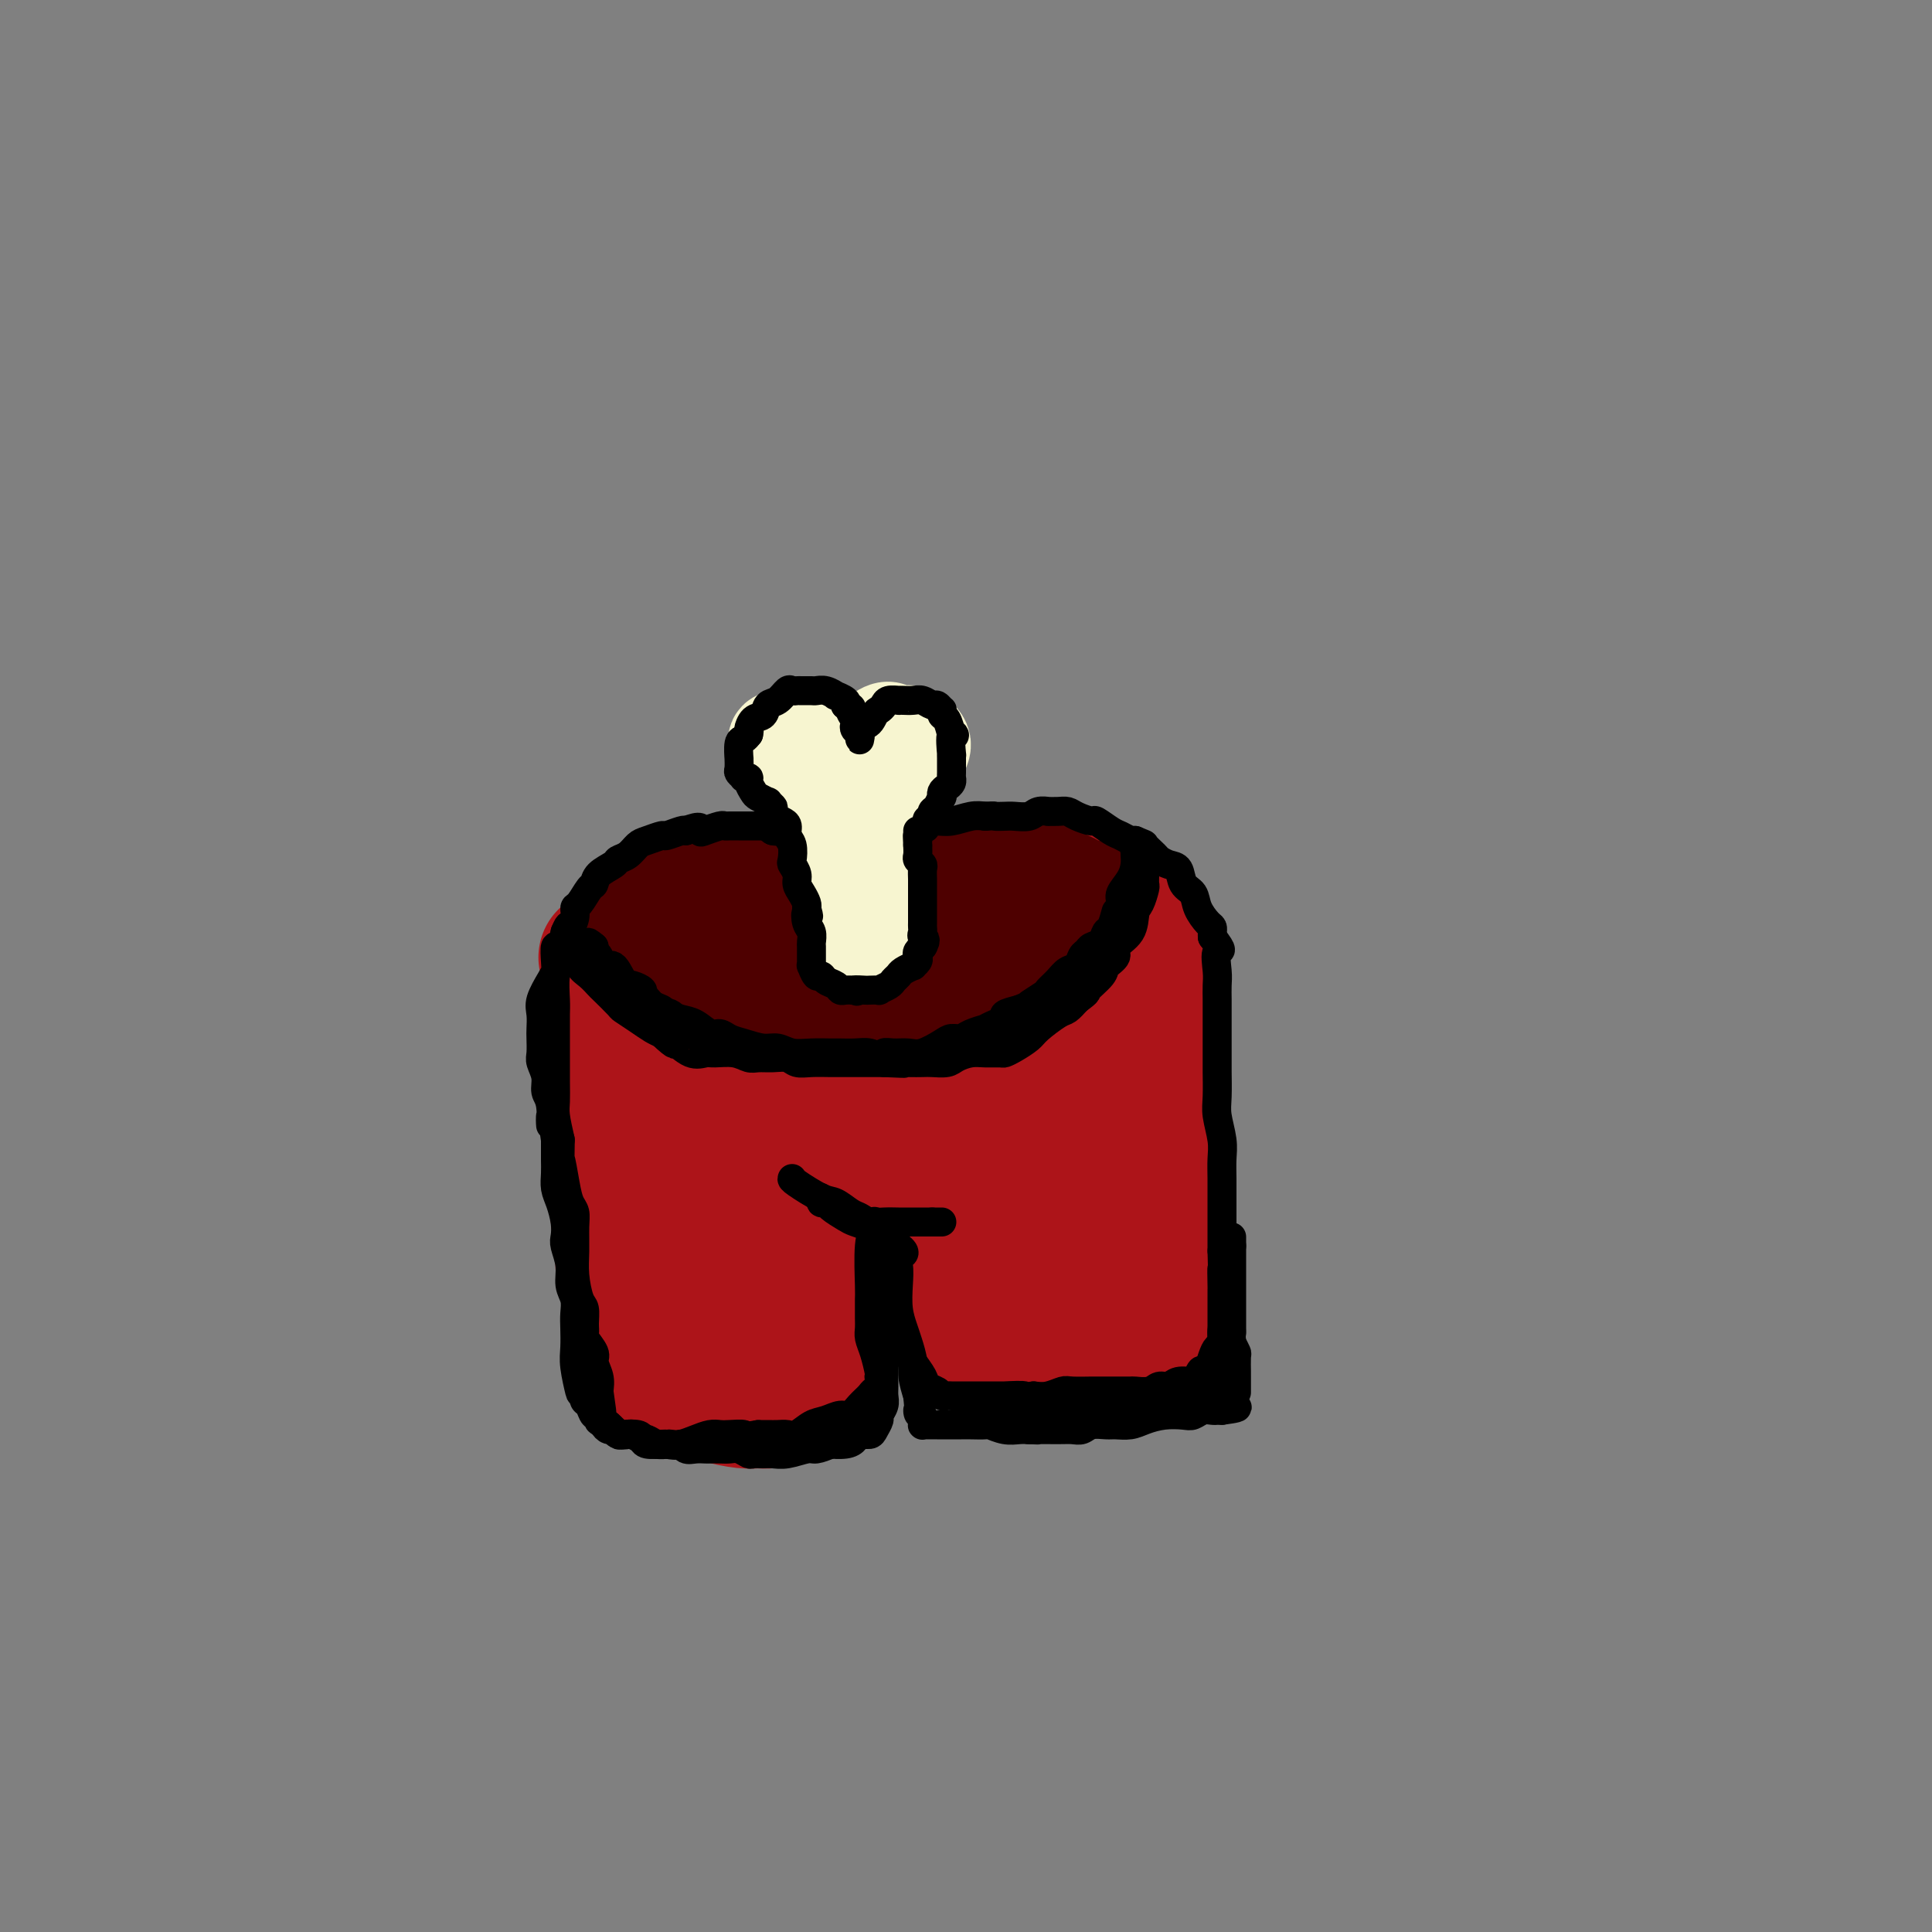 <svg viewBox='0 0 400 400' version='1.1' xmlns='http://www.w3.org/2000/svg' xmlns:xlink='http://www.w3.org/1999/xlink'><rect x="0" y="0" width="400" height="400" fill="#808080" stroke="none"/><g fill='none' stroke='rgb(173,20,25)' stroke-width='28' stroke-linecap='round' stroke-linejoin='round'><path d='M223,186c0.158,0.143 0.317,0.286 -1,0c-1.317,-0.286 -4.109,-1.002 -7,-1c-2.891,0.002 -5.879,0.723 -9,1c-3.121,0.277 -6.374,0.112 -9,0c-2.626,-0.112 -4.626,-0.171 -7,0c-2.374,0.171 -5.121,0.572 -8,1c-2.879,0.428 -5.891,0.885 -8,1c-2.109,0.115 -3.317,-0.110 -5,0c-1.683,0.110 -3.842,0.555 -6,1'/><path d='M163,189c-9.936,0.416 -4.774,-0.042 -4,0c0.774,0.042 -2.838,0.586 -5,1c-2.162,0.414 -2.873,0.699 -4,1c-1.127,0.301 -2.669,0.620 -5,1c-2.331,0.380 -5.451,0.823 -7,1c-1.549,0.177 -1.527,0.089 -2,0c-0.473,-0.089 -1.441,-0.177 -2,0c-0.559,0.177 -0.709,0.619 -1,1c-0.291,0.381 -0.723,0.699 -1,1c-0.277,0.301 -0.400,0.584 -1,1c-0.600,0.416 -1.677,0.966 -2,2c-0.323,1.034 0.110,2.553 0,4c-0.110,1.447 -0.761,2.821 -1,4c-0.239,1.179 -0.064,2.164 0,3c0.064,0.836 0.018,1.525 0,3c-0.018,1.475 -0.009,3.738 0,6'/><path d='M128,218c-0.158,4.816 -0.052,6.857 0,9c0.052,2.143 0.052,4.390 0,6c-0.052,1.610 -0.156,2.585 0,4c0.156,1.415 0.572,3.272 1,5c0.428,1.728 0.870,3.327 1,5c0.130,1.673 -0.050,3.422 0,5c0.050,1.578 0.332,2.987 1,4c0.668,1.013 1.722,1.630 2,3c0.278,1.370 -0.221,3.492 0,5c0.221,1.508 1.160,2.400 2,4c0.840,1.600 1.580,3.906 2,5c0.420,1.094 0.521,0.975 1,2c0.479,1.025 1.334,3.192 2,4c0.666,0.808 1.141,0.256 2,1c0.859,0.744 2.103,2.784 3,4c0.897,1.216 1.449,1.608 2,2'/><path d='M139,284c-0.026,-0.033 -0.052,-0.066 1,0c1.052,0.066 3.183,0.230 5,0c1.817,-0.230 3.319,-0.854 5,-1c1.681,-0.146 3.540,0.185 5,0c1.460,-0.185 2.521,-0.887 4,-1c1.479,-0.113 3.377,0.364 5,0c1.623,-0.364 2.971,-1.567 4,-2c1.029,-0.433 1.740,-0.095 2,0c0.260,0.095 0.070,-0.051 0,0c-0.070,0.051 -0.020,0.300 0,0c0.020,-0.300 0.010,-1.150 0,-2'/><path d='M170,278c0.759,-1.758 -0.344,-4.155 -1,-7c-0.656,-2.845 -0.866,-6.140 -1,-9c-0.134,-2.860 -0.194,-5.286 -1,-8c-0.806,-2.714 -2.360,-5.717 -3,-9c-0.640,-3.283 -0.366,-6.846 -1,-10c-0.634,-3.154 -2.174,-5.898 -3,-8c-0.826,-2.102 -0.937,-3.561 -1,-5c-0.063,-1.439 -0.076,-2.858 0,-4c0.076,-1.142 0.243,-2.007 0,-3c-0.243,-0.993 -0.897,-2.115 -1,-3c-0.103,-0.885 0.343,-1.533 0,-2c-0.343,-0.467 -1.476,-0.752 -2,-1c-0.524,-0.248 -0.439,-0.458 -1,-1c-0.561,-0.542 -1.766,-1.415 -3,-2c-1.234,-0.585 -2.495,-0.881 -3,-1c-0.505,-0.119 -0.252,-0.059 0,0'/><path d='M149,205c-2.395,4.737 -3.382,21.579 -4,31c-0.618,9.421 -0.867,11.419 -1,13c-0.133,1.581 -0.151,2.743 0,4c0.151,1.257 0.471,2.610 1,5c0.529,2.390 1.266,5.818 2,8c0.734,2.182 1.464,3.118 2,4c0.536,0.882 0.879,1.709 1,2c0.121,0.291 0.022,0.044 0,0c-0.022,-0.044 0.035,0.114 0,0c-0.035,-0.114 -0.161,-0.502 0,-1c0.161,-0.498 0.611,-1.108 1,-6c0.389,-4.892 0.717,-14.068 1,-19c0.283,-4.932 0.519,-5.621 1,-9c0.481,-3.379 1.206,-9.448 2,-13c0.794,-3.552 1.655,-4.586 3,-6c1.345,-1.414 3.172,-3.207 5,-5'/><path d='M163,213c1.997,-2.333 2.988,-2.667 4,-3c1.012,-0.333 2.043,-0.666 3,-1c0.957,-0.334 1.840,-0.668 3,-1c1.160,-0.332 2.597,-0.663 4,-1c1.403,-0.337 2.771,-0.680 4,-1c1.229,-0.320 2.319,-0.617 4,-1c1.681,-0.383 3.953,-0.853 5,-1c1.047,-0.147 0.869,0.028 1,0c0.131,-0.028 0.570,-0.259 1,1c0.430,1.259 0.850,4.009 1,6c0.150,1.991 0.030,3.224 0,5c-0.030,1.776 0.030,4.093 0,6c-0.030,1.907 -0.152,3.402 0,5c0.152,1.598 0.576,3.299 1,5'/><path d='M194,232c0.554,4.771 -0.063,2.697 0,3c0.063,0.303 0.804,2.982 1,5c0.196,2.018 -0.154,3.377 0,5c0.154,1.623 0.811,3.512 1,5c0.189,1.488 -0.089,2.575 0,3c0.089,0.425 0.545,0.186 1,1c0.455,0.814 0.911,2.680 1,4c0.089,1.320 -0.187,2.093 0,3c0.187,0.907 0.837,1.949 1,3c0.163,1.051 -0.163,2.113 0,3c0.163,0.887 0.813,1.600 1,2c0.187,0.400 -0.091,0.488 0,1c0.091,0.512 0.550,1.446 1,2c0.450,0.554 0.890,0.726 1,1c0.110,0.274 -0.112,0.650 0,1c0.112,0.350 0.556,0.675 1,1'/><path d='M203,275c1.540,6.652 0.888,1.784 1,0c0.112,-1.784 0.986,-0.482 2,0c1.014,0.482 2.166,0.143 4,0c1.834,-0.143 4.350,-0.090 6,0c1.650,0.090 2.435,0.216 4,0c1.565,-0.216 3.912,-0.775 5,-1c1.088,-0.225 0.918,-0.118 1,0c0.082,0.118 0.415,0.245 1,0c0.585,-0.245 1.421,-0.862 2,-1c0.579,-0.138 0.901,0.202 1,0c0.099,-0.202 -0.025,-0.947 0,-1c0.025,-0.053 0.200,0.585 0,-2c-0.200,-2.585 -0.775,-8.394 -1,-12c-0.225,-3.606 -0.099,-5.009 0,-7c0.099,-1.991 0.171,-4.569 0,-7c-0.171,-2.431 -0.586,-4.716 -1,-7'/><path d='M228,237c-0.110,-6.610 0.114,-5.135 0,-6c-0.114,-0.865 -0.566,-4.070 -1,-7c-0.434,-2.930 -0.848,-5.587 -1,-8c-0.152,-2.413 -0.040,-4.584 0,-6c0.040,-1.416 0.008,-2.078 0,-3c-0.008,-0.922 0.009,-2.103 0,-3c-0.009,-0.897 -0.045,-1.508 0,-2c0.045,-0.492 0.171,-0.864 0,-1c-0.171,-0.136 -0.640,-0.035 -1,0c-0.360,0.035 -0.612,0.006 -1,0c-0.388,-0.006 -0.914,0.013 -2,0c-1.086,-0.013 -2.733,-0.056 -4,0c-1.267,0.056 -2.154,0.211 -3,0c-0.846,-0.211 -1.651,-0.788 -3,-1c-1.349,-0.212 -3.243,-0.061 -4,0c-0.757,0.061 -0.379,0.030 0,0'/><path d='M208,200c-2.744,0.112 -0.603,0.892 0,1c0.603,0.108 -0.333,-0.454 0,3c0.333,3.454 1.934,10.926 3,17c1.066,6.074 1.596,10.751 2,14c0.404,3.249 0.683,5.071 1,7c0.317,1.929 0.673,3.966 1,6c0.327,2.034 0.623,4.063 1,6c0.377,1.937 0.833,3.780 1,5c0.167,1.220 0.045,1.816 0,3c-0.045,1.184 -0.012,2.954 0,4c0.012,1.046 0.004,1.366 0,2c-0.004,0.634 -0.004,1.581 0,2c0.004,0.419 0.011,0.308 0,1c-0.011,0.692 -0.042,2.186 0,3c0.042,0.814 0.155,0.947 0,1c-0.155,0.053 -0.577,0.027 -1,0'/><path d='M216,275c-0.051,2.370 0.321,0.295 0,0c-0.321,-0.295 -1.334,1.189 -2,2c-0.666,0.811 -0.986,0.949 -1,1c-0.014,0.051 0.278,0.014 1,0c0.722,-0.014 1.873,-0.004 3,0c1.127,0.004 2.230,0.002 3,0c0.770,-0.002 1.206,-0.003 2,0c0.794,0.003 1.945,0.011 3,0c1.055,-0.011 2.015,-0.041 3,0c0.985,0.041 1.996,0.155 3,0c1.004,-0.155 2.002,-0.577 3,-1'/><path d='M234,277c2.804,-0.111 1.316,0.112 1,0c-0.316,-0.112 0.542,-0.558 1,-1c0.458,-0.442 0.515,-0.880 1,-1c0.485,-0.120 1.398,0.078 2,-1c0.602,-1.078 0.893,-3.432 1,-5c0.107,-1.568 0.030,-2.350 0,-4c-0.030,-1.650 -0.012,-4.166 0,-6c0.012,-1.834 0.017,-2.984 0,-5c-0.017,-2.016 -0.055,-4.896 0,-7c0.055,-2.104 0.204,-3.430 0,-5c-0.204,-1.570 -0.762,-3.383 -1,-6c-0.238,-2.617 -0.158,-6.038 0,-9c0.158,-2.962 0.393,-5.464 0,-8c-0.393,-2.536 -1.413,-5.106 -2,-7c-0.587,-1.894 -0.739,-3.113 -1,-5c-0.261,-1.887 -0.630,-4.444 -1,-7'/><path d='M235,200c-0.611,-3.813 -0.139,-3.847 0,-4c0.139,-0.153 -0.054,-0.425 0,-1c0.054,-0.575 0.354,-1.453 0,-2c-0.354,-0.547 -1.361,-0.763 -2,-1c-0.639,-0.237 -0.909,-0.497 -2,-1c-1.091,-0.503 -3.001,-1.251 -4,-2c-0.999,-0.749 -1.086,-1.501 -2,-2c-0.914,-0.499 -2.655,-0.746 -4,-1c-1.345,-0.254 -2.295,-0.513 -3,-1c-0.705,-0.487 -1.166,-1.200 -3,-1c-1.834,0.200 -5.043,1.314 -8,2c-2.957,0.686 -5.663,0.943 -8,1c-2.337,0.057 -4.307,-0.088 -6,0c-1.693,0.088 -3.110,0.408 -6,1c-2.890,0.592 -7.254,1.455 -10,2c-2.746,0.545 -3.873,0.773 -5,1'/><path d='M172,191c-7.074,1.262 -3.260,0.916 -4,1c-0.740,0.084 -6.033,0.597 -9,1c-2.967,0.403 -3.607,0.696 -5,1c-1.393,0.304 -3.538,0.620 -5,1c-1.462,0.380 -2.241,0.824 -3,1c-0.759,0.176 -1.498,0.085 -2,0c-0.502,-0.085 -0.767,-0.164 -2,0c-1.233,0.164 -3.433,0.569 -5,1c-1.567,0.431 -2.501,0.886 -3,1c-0.499,0.114 -0.564,-0.112 -1,0c-0.436,0.112 -1.242,0.563 -2,1c-0.758,0.437 -1.468,0.860 -2,1c-0.532,0.140 -0.885,-0.004 -1,0c-0.115,0.004 0.007,0.155 0,1c-0.007,0.845 -0.145,2.384 0,4c0.145,1.616 0.572,3.308 1,5'/><path d='M129,210c0.394,2.343 0.881,3.202 1,4c0.119,0.798 -0.128,1.537 0,2c0.128,0.463 0.633,0.651 1,1c0.367,0.349 0.596,0.860 1,1c0.404,0.140 0.982,-0.091 4,0c3.018,0.091 8.475,0.504 14,1c5.525,0.496 11.119,1.075 16,1c4.881,-0.075 9.049,-0.805 12,-1c2.951,-0.195 4.686,0.144 7,0c2.314,-0.144 5.208,-0.772 7,-1c1.792,-0.228 2.483,-0.055 3,0c0.517,0.055 0.859,-0.007 1,0c0.141,0.007 0.079,0.084 0,0c-0.079,-0.084 -0.175,-0.330 -1,0c-0.825,0.330 -2.379,1.237 -7,2c-4.621,0.763 -12.311,1.381 -20,2'/><path d='M168,222c-5.895,0.654 -7.133,0.289 -8,0c-0.867,-0.289 -1.365,-0.503 -2,-1c-0.635,-0.497 -1.408,-1.278 -2,-2c-0.592,-0.722 -1.003,-1.386 -2,-2c-0.997,-0.614 -2.582,-1.178 -4,-2c-1.418,-0.822 -2.671,-1.903 -4,-3c-1.329,-1.097 -2.735,-2.209 -4,-3c-1.265,-0.791 -2.388,-1.262 -3,-2c-0.612,-0.738 -0.712,-1.743 -1,-2c-0.288,-0.257 -0.763,0.232 -1,0c-0.237,-0.232 -0.234,-1.187 -1,-2c-0.766,-0.813 -2.299,-1.486 -3,-2c-0.701,-0.514 -0.569,-0.870 -1,-1c-0.431,-0.130 -1.424,-0.035 -2,0c-0.576,0.035 -0.736,0.010 -1,0c-0.264,-0.010 -0.632,-0.005 -1,0'/><path d='M128,200c-4.952,-3.438 -1.331,-1.032 0,0c1.331,1.032 0.371,0.690 0,1c-0.371,0.310 -0.152,1.271 0,3c0.152,1.729 0.237,4.227 0,6c-0.237,1.773 -0.795,2.822 -1,4c-0.205,1.178 -0.056,2.487 0,4c0.056,1.513 0.019,3.231 0,5c-0.019,1.769 -0.020,3.588 0,6c0.020,2.412 0.062,5.418 0,7c-0.062,1.582 -0.227,1.739 0,3c0.227,1.261 0.848,3.627 1,6c0.152,2.373 -0.164,4.752 0,7c0.164,2.248 0.807,4.366 1,6c0.193,1.634 -0.063,2.786 0,4c0.063,1.214 0.447,2.490 1,4c0.553,1.510 1.277,3.255 2,5'/><path d='M132,271c0.968,5.573 0.888,3.507 1,4c0.112,0.493 0.416,3.546 1,5c0.584,1.454 1.448,1.307 2,2c0.552,0.693 0.792,2.224 1,3c0.208,0.776 0.383,0.797 1,1c0.617,0.203 1.676,0.590 2,1c0.324,0.410 -0.088,0.845 0,1c0.088,0.155 0.677,0.031 1,0c0.323,-0.031 0.379,0.030 1,0c0.621,-0.030 1.805,-0.151 3,0c1.195,0.151 2.400,0.573 4,1c1.600,0.427 3.594,0.857 5,1c1.406,0.143 2.222,-0.003 3,0c0.778,0.003 1.517,0.155 2,0c0.483,-0.155 0.709,-0.616 1,-1c0.291,-0.384 0.645,-0.692 1,-1'/><path d='M161,288c3.608,-0.036 2.129,-0.626 2,-1c-0.129,-0.374 1.094,-0.534 2,-1c0.906,-0.466 1.496,-1.240 2,-2c0.504,-0.760 0.921,-1.507 1,-2c0.079,-0.493 -0.179,-0.734 0,-2c0.179,-1.266 0.795,-3.558 1,-6c0.205,-2.442 -0.001,-5.034 0,-7c0.001,-1.966 0.211,-3.307 0,-5c-0.211,-1.693 -0.841,-3.739 -1,-7c-0.159,-3.261 0.154,-7.736 0,-11c-0.154,-3.264 -0.773,-5.318 -1,-7c-0.227,-1.682 -0.061,-2.991 0,-4c0.061,-1.009 0.017,-1.717 0,-2c-0.017,-0.283 -0.009,-0.142 0,0'/></g>
<g fill='none' stroke='rgb(78,0,0)' stroke-width='20' stroke-linecap='round' stroke-linejoin='round'><path d='M186,209c0.188,-0.000 0.376,-0.000 0,0c-0.376,0.000 -1.318,0.000 -2,0c-0.682,-0.000 -1.106,-0.000 -2,0c-0.894,0.000 -2.259,0.001 -4,0c-1.741,-0.001 -3.858,-0.003 -5,0c-1.142,0.003 -1.310,0.011 -2,0c-0.690,-0.011 -1.903,-0.042 -3,0c-1.097,0.042 -2.077,0.155 -3,0c-0.923,-0.155 -1.787,-0.580 -3,-1c-1.213,-0.420 -2.775,-0.834 -4,-1c-1.225,-0.166 -2.112,-0.083 -3,0'/><path d='M155,207c-5.514,-0.552 -3.800,-0.931 -4,-1c-0.200,-0.069 -2.314,0.171 -4,0c-1.686,-0.171 -2.946,-0.753 -4,-1c-1.054,-0.247 -1.904,-0.160 -3,0c-1.096,0.160 -2.439,0.394 -3,0c-0.561,-0.394 -0.340,-1.415 -1,-2c-0.660,-0.585 -2.200,-0.733 -3,-1c-0.800,-0.267 -0.859,-0.653 -1,-1c-0.141,-0.347 -0.364,-0.655 -1,-1c-0.636,-0.345 -1.687,-0.726 -2,-1c-0.313,-0.274 0.111,-0.440 0,-1c-0.111,-0.560 -0.756,-1.515 -1,-2c-0.244,-0.485 -0.086,-0.501 0,-1c0.086,-0.499 0.100,-1.480 0,-2c-0.100,-0.520 -0.314,-0.577 0,-1c0.314,-0.423 1.157,-1.211 2,-2'/><path d='M130,190c0.620,-1.432 1.670,-1.014 2,-1c0.330,0.014 -0.060,-0.378 1,-1c1.060,-0.622 3.570,-1.473 5,-2c1.430,-0.527 1.780,-0.729 3,-1c1.220,-0.271 3.311,-0.612 5,-1c1.689,-0.388 2.977,-0.822 4,-1c1.023,-0.178 1.782,-0.099 3,0c1.218,0.099 2.895,0.220 5,0c2.105,-0.220 4.640,-0.781 6,-1c1.360,-0.219 1.547,-0.097 3,0c1.453,0.097 4.172,0.170 6,0c1.828,-0.170 2.763,-0.584 4,-1c1.237,-0.416 2.775,-0.833 4,-1c1.225,-0.167 2.138,-0.083 3,0c0.862,0.083 1.675,0.167 3,0c1.325,-0.167 3.163,-0.583 5,-1'/><path d='M192,179c6.984,-0.619 3.446,-0.166 3,0c-0.446,0.166 2.202,0.045 4,0c1.798,-0.045 2.747,-0.012 4,0c1.253,0.012 2.809,0.005 4,0c1.191,-0.005 2.017,-0.009 3,0c0.983,0.009 2.122,0.029 3,0c0.878,-0.029 1.496,-0.109 2,0c0.504,0.109 0.895,0.406 2,1c1.105,0.594 2.923,1.486 4,2c1.077,0.514 1.413,0.649 2,1c0.587,0.351 1.426,0.919 2,1c0.574,0.081 0.883,-0.324 1,0c0.117,0.324 0.042,1.375 0,2c-0.042,0.625 -0.050,0.822 0,1c0.050,0.178 0.157,0.337 0,1c-0.157,0.663 -0.579,1.832 -1,3'/><path d='M225,191c-0.420,1.820 -1.470,2.869 -3,4c-1.530,1.131 -3.540,2.345 -5,3c-1.460,0.655 -2.370,0.750 -3,1c-0.630,0.250 -0.978,0.653 -2,1c-1.022,0.347 -2.716,0.637 -4,1c-1.284,0.363 -2.157,0.798 -3,1c-0.843,0.202 -1.657,0.169 -3,0c-1.343,-0.169 -3.216,-0.476 -5,0c-1.784,0.476 -3.478,1.735 -6,2c-2.522,0.265 -5.872,-0.465 -8,-1c-2.128,-0.535 -3.035,-0.875 -5,-1c-1.965,-0.125 -4.988,-0.036 -7,0c-2.012,0.036 -3.014,0.020 -4,0c-0.986,-0.020 -1.958,-0.044 -3,0c-1.042,0.044 -2.155,0.155 -3,0c-0.845,-0.155 -1.423,-0.578 -2,-1'/><path d='M159,201c-7.448,-0.333 -3.067,-0.665 -2,-1c1.067,-0.335 -1.180,-0.675 -2,-1c-0.820,-0.325 -0.214,-0.637 0,-1c0.214,-0.363 0.034,-0.778 0,-1c-0.034,-0.222 0.078,-0.252 1,-1c0.922,-0.748 2.655,-2.215 5,-3c2.345,-0.785 5.302,-0.890 10,-2c4.698,-1.110 11.139,-3.226 15,-4c3.861,-0.774 5.144,-0.207 7,0c1.856,0.207 4.284,0.056 6,0c1.716,-0.056 2.719,-0.015 4,0c1.281,0.015 2.841,0.004 4,0c1.159,-0.004 1.919,-0.001 3,0c1.081,0.001 2.483,0.000 3,0c0.517,-0.000 0.148,-0.000 0,0c-0.148,0.000 -0.074,0.000 0,0'/><path d='M213,187c3.963,0.497 0.371,1.738 -4,3c-4.371,1.262 -9.522,2.545 -18,4c-8.478,1.455 -20.282,3.080 -26,4c-5.718,0.920 -5.351,1.133 -6,1c-0.649,-0.133 -2.315,-0.613 -3,-1c-0.685,-0.387 -0.390,-0.681 -1,-1c-0.610,-0.319 -2.124,-0.664 -4,-1c-1.876,-0.336 -4.114,-0.665 -5,-1c-0.886,-0.335 -0.420,-0.678 -1,-1c-0.580,-0.322 -2.207,-0.622 -3,-1c-0.793,-0.378 -0.752,-0.832 -1,-1c-0.248,-0.168 -0.785,-0.048 -1,0c-0.215,0.048 -0.107,0.024 0,0'/></g>
<g fill='none' stroke='rgb(247,245,208)' stroke-width='20' stroke-linecap='round' stroke-linejoin='round'><path d='M177,192c-0.022,0.036 -0.043,0.071 0,-1c0.043,-1.071 0.151,-3.250 0,-5c-0.151,-1.750 -0.562,-3.073 -1,-5c-0.438,-1.927 -0.902,-4.457 -1,-6c-0.098,-1.543 0.170,-2.097 0,-3c-0.170,-0.903 -0.777,-2.155 -1,-3c-0.223,-0.845 -0.063,-1.284 0,-2c0.063,-0.716 0.028,-1.708 0,-2c-0.028,-0.292 -0.049,0.118 0,0c0.049,-0.118 0.167,-0.762 0,-1c-0.167,-0.238 -0.619,-0.068 -1,0c-0.381,0.068 -0.690,0.034 -1,0'/><path d='M172,164c-0.905,-4.286 -0.666,-1.002 -1,0c-0.334,1.002 -1.241,-0.280 -2,-1c-0.759,-0.720 -1.370,-0.879 -2,-1c-0.630,-0.121 -1.278,-0.203 -2,-1c-0.722,-0.797 -1.517,-2.308 -2,-3c-0.483,-0.692 -0.655,-0.567 -1,-1c-0.345,-0.433 -0.864,-1.426 -1,-2c-0.136,-0.574 0.110,-0.728 0,-1c-0.110,-0.272 -0.576,-0.661 0,-1c0.576,-0.339 2.196,-0.627 3,-1c0.804,-0.373 0.793,-0.829 1,-1c0.207,-0.171 0.633,-0.056 1,0c0.367,0.056 0.676,0.054 1,0c0.324,-0.054 0.664,-0.158 1,0c0.336,0.158 0.668,0.579 1,1'/><path d='M169,152c1.690,0.560 1.916,3.459 2,5c0.084,1.541 0.026,1.723 0,2c-0.026,0.277 -0.021,0.648 0,1c0.021,0.352 0.058,0.684 0,1c-0.058,0.316 -0.209,0.617 0,1c0.209,0.383 0.780,0.849 1,1c0.220,0.151 0.088,-0.014 0,0c-0.088,0.014 -0.133,0.207 0,0c0.133,-0.207 0.445,-0.815 1,-2c0.555,-1.185 1.355,-2.946 2,-4c0.645,-1.054 1.135,-1.399 2,-2c0.865,-0.601 2.104,-1.457 3,-2c0.896,-0.543 1.448,-0.771 2,-1'/><path d='M182,152c2.176,-1.700 2.616,-0.450 3,0c0.384,0.450 0.713,0.100 1,0c0.287,-0.100 0.534,0.051 1,0c0.466,-0.051 1.152,-0.304 2,0c0.848,0.304 1.859,1.164 2,2c0.141,0.836 -0.586,1.646 -1,3c-0.414,1.354 -0.513,3.252 -1,4c-0.487,0.748 -1.360,0.348 -2,1c-0.640,0.652 -1.047,2.357 -2,3c-0.953,0.643 -2.451,0.224 -3,0c-0.549,-0.224 -0.147,-0.254 0,0c0.147,0.254 0.039,0.792 0,1c-0.039,0.208 -0.011,0.087 0,1c0.011,0.913 0.003,2.861 0,5c-0.003,2.139 -0.001,4.468 0,6c0.001,1.532 0.000,2.266 0,3'/><path d='M182,181c-0.000,3.120 -0.000,2.921 0,3c0.000,0.079 0.000,0.437 0,1c-0.000,0.563 -0.000,1.332 0,2c0.000,0.668 0.000,1.237 0,2c-0.000,0.763 -0.000,1.721 0,2c0.000,0.279 0.000,-0.121 0,0c-0.000,0.121 -0.000,0.765 0,1c0.000,0.235 0.001,0.062 0,0c-0.001,-0.062 -0.003,-0.014 0,0c0.003,0.014 0.011,-0.007 0,0c-0.011,0.007 -0.041,0.040 0,0c0.041,-0.040 0.155,-0.154 0,0c-0.155,0.154 -0.577,0.577 -1,1'/><path d='M181,193c-0.563,1.856 -1.471,0.497 -2,0c-0.529,-0.497 -0.678,-0.133 -1,0c-0.322,0.133 -0.818,0.036 -1,0c-0.182,-0.036 -0.052,-0.010 0,0c0.052,0.010 0.026,0.005 0,0'/></g>
<g fill='none' stroke='rgb(0,0,0)' stroke-width='6' stroke-linecap='round' stroke-linejoin='round'><path d='M164,244c-0.073,0.099 -0.147,0.197 1,1c1.147,0.803 3.514,2.310 5,3c1.486,0.690 2.092,0.563 3,1c0.908,0.437 2.120,1.438 3,2c0.880,0.562 1.428,0.687 2,1c0.572,0.313 1.168,0.816 2,1c0.832,0.184 1.900,0.049 3,0c1.100,-0.049 2.233,-0.013 3,0c0.767,0.013 1.168,0.004 2,0c0.832,-0.004 2.095,-0.001 3,0c0.905,0.001 1.453,0.001 2,0'/><path d='M193,253c2.467,0.000 2.133,0.000 2,0c-0.133,0.000 -0.067,0.000 0,0'/><path d='M181,253c0.113,0.191 0.227,0.383 0,1c-0.227,0.617 -0.793,1.660 -1,4c-0.207,2.340 -0.055,5.978 0,8c0.055,2.022 0.014,2.428 0,3c-0.014,0.572 -0.001,1.310 0,2c0.001,0.690 -0.010,1.334 0,2c0.010,0.666 0.041,1.355 0,2c-0.041,0.645 -0.155,1.245 0,2c0.155,0.755 0.580,1.665 1,3c0.420,1.335 0.834,3.096 1,4c0.166,0.904 0.083,0.952 0,1'/><path d='M182,285c0.154,5.399 0.038,2.896 0,2c-0.038,-0.896 0.002,-0.185 0,0c-0.002,0.185 -0.045,-0.155 0,0c0.045,0.155 0.178,0.806 0,1c-0.178,0.194 -0.666,-0.068 -1,0c-0.334,0.068 -0.515,0.466 -1,1c-0.485,0.534 -1.273,1.202 -2,2c-0.727,0.798 -1.392,1.724 -2,2c-0.608,0.276 -1.160,-0.098 -2,0c-0.840,0.098 -1.968,0.667 -3,1c-1.032,0.333 -1.967,0.429 -3,1c-1.033,0.571 -2.164,1.617 -3,2c-0.836,0.383 -1.379,0.103 -2,0c-0.621,-0.103 -1.321,-0.028 -2,0c-0.679,0.028 -1.337,0.008 -2,0c-0.663,-0.008 -1.332,-0.004 -2,0'/><path d='M157,297c-3.463,0.620 -2.621,0.169 -3,0c-0.379,-0.169 -1.978,-0.056 -3,0c-1.022,0.056 -1.468,0.053 -2,0c-0.532,-0.053 -1.150,-0.158 -2,0c-0.850,0.158 -1.932,0.579 -3,1c-1.068,0.421 -2.121,0.841 -3,1c-0.879,0.159 -1.582,0.058 -2,0c-0.418,-0.058 -0.550,-0.072 -1,0c-0.450,0.072 -1.219,0.229 -2,0c-0.781,-0.229 -1.575,-0.845 -2,-1c-0.425,-0.155 -0.481,0.152 -1,0c-0.519,-0.152 -1.501,-0.762 -2,-1c-0.499,-0.238 -0.515,-0.105 -1,0c-0.485,0.105 -1.438,0.182 -2,0c-0.562,-0.182 -0.732,-0.623 -1,-1c-0.268,-0.377 -0.634,-0.688 -1,-1'/><path d='M126,295c-2.322,-0.777 -2.129,-0.719 -2,-1c0.129,-0.281 0.192,-0.902 0,-1c-0.192,-0.098 -0.640,0.327 -1,0c-0.360,-0.327 -0.633,-1.407 -1,-2c-0.367,-0.593 -0.830,-0.698 -1,-1c-0.170,-0.302 -0.049,-0.801 0,-1c0.049,-0.199 0.024,-0.100 0,0'/><path d='M121,289c-0.939,-0.902 -0.788,-0.156 -1,-1c-0.212,-0.844 -0.788,-3.279 -1,-5c-0.212,-1.721 -0.061,-2.728 0,-4c0.061,-1.272 0.031,-2.807 0,-4c-0.031,-1.193 -0.065,-2.042 0,-3c0.065,-0.958 0.227,-2.024 0,-3c-0.227,-0.976 -0.845,-1.863 -1,-3c-0.155,-1.137 0.152,-2.524 0,-4c-0.152,-1.476 -0.762,-3.042 -1,-4c-0.238,-0.958 -0.102,-1.310 0,-2c0.102,-0.690 0.171,-1.720 0,-3c-0.171,-1.280 -0.582,-2.810 -1,-4c-0.418,-1.190 -0.844,-2.041 -1,-3c-0.156,-0.959 -0.042,-2.028 0,-3c0.042,-0.972 0.012,-1.849 0,-3c-0.012,-1.151 -0.006,-2.575 0,-4'/><path d='M115,236c-1.172,-8.675 -1.102,-3.861 -1,-3c0.102,0.861 0.238,-2.229 0,-4c-0.238,-1.771 -0.848,-2.222 -1,-3c-0.152,-0.778 0.155,-1.884 0,-3c-0.155,-1.116 -0.773,-2.242 -1,-3c-0.227,-0.758 -0.063,-1.149 0,-2c0.063,-0.851 0.023,-2.161 0,-3c-0.023,-0.839 -0.031,-1.208 0,-2c0.031,-0.792 0.099,-2.006 0,-3c-0.099,-0.994 -0.367,-1.767 0,-3c0.367,-1.233 1.369,-2.927 2,-4c0.631,-1.073 0.890,-1.525 1,-2c0.110,-0.475 0.071,-0.973 0,-2c-0.071,-1.027 -0.173,-2.584 0,-3c0.173,-0.416 0.621,0.310 1,0c0.379,-0.310 0.690,-1.655 1,-3'/><path d='M117,193c0.937,-2.302 0.779,-1.058 1,-1c0.221,0.058 0.819,-1.069 1,-2c0.181,-0.931 -0.056,-1.667 0,-2c0.056,-0.333 0.404,-0.264 1,-1c0.596,-0.736 1.440,-2.277 2,-3c0.560,-0.723 0.835,-0.626 1,-1c0.165,-0.374 0.218,-1.217 1,-2c0.782,-0.783 2.291,-1.505 3,-2c0.709,-0.495 0.618,-0.764 1,-1c0.382,-0.236 1.238,-0.441 2,-1c0.762,-0.559 1.430,-1.474 2,-2c0.570,-0.526 1.042,-0.663 2,-1c0.958,-0.337 2.401,-0.874 3,-1c0.599,-0.126 0.354,0.158 1,0c0.646,-0.158 2.185,-0.760 3,-1c0.815,-0.240 0.908,-0.120 1,0'/><path d='M142,172c3.449,-1.409 3.070,-0.430 3,0c-0.070,0.430 0.169,0.311 1,0c0.831,-0.311 2.255,-0.815 3,-1c0.745,-0.185 0.811,-0.049 1,0c0.189,0.049 0.502,0.013 1,0c0.498,-0.013 1.180,-0.004 2,0c0.820,0.004 1.779,0.001 2,0c0.221,-0.001 -0.296,-0.000 0,0c0.296,0.000 1.403,-0.001 2,0c0.597,0.001 0.682,0.003 1,0c0.318,-0.003 0.869,-0.011 1,0c0.131,0.011 -0.157,0.041 0,0c0.157,-0.041 0.759,-0.155 1,0c0.241,0.155 0.120,0.577 0,1'/><path d='M160,172c2.785,0.065 0.746,0.228 0,0c-0.746,-0.228 -0.200,-0.849 0,-1c0.200,-0.151 0.054,0.166 0,0c-0.054,-0.166 -0.014,-0.815 0,-1c0.014,-0.185 0.004,0.095 0,0c-0.004,-0.095 -0.001,-0.564 0,-1c0.001,-0.436 0.000,-0.839 0,-1c-0.000,-0.161 -0.000,-0.081 0,0'/><path d='M160,168c0.069,-0.781 0.240,-0.733 0,-1c-0.240,-0.267 -0.891,-0.849 -1,-1c-0.109,-0.151 0.326,0.127 0,0c-0.326,-0.127 -1.412,-0.661 -2,-1c-0.588,-0.339 -0.678,-0.482 -1,-1c-0.322,-0.518 -0.875,-1.410 -1,-2c-0.125,-0.590 0.177,-0.878 0,-1c-0.177,-0.122 -0.832,-0.080 -1,0c-0.168,0.080 0.151,0.196 0,0c-0.151,-0.196 -0.773,-0.704 -1,-1c-0.227,-0.296 -0.058,-0.380 0,-1c0.058,-0.620 0.004,-1.777 0,-2c-0.004,-0.223 0.040,0.487 0,0c-0.040,-0.487 -0.165,-2.169 0,-3c0.165,-0.831 0.618,-0.809 1,-1c0.382,-0.191 0.691,-0.596 1,-1'/><path d='M155,152c0.279,-1.351 -0.025,-0.728 0,-1c0.025,-0.272 0.378,-1.439 1,-2c0.622,-0.561 1.515,-0.514 2,-1c0.485,-0.486 0.564,-1.503 1,-2c0.436,-0.497 1.229,-0.473 2,-1c0.771,-0.527 1.520,-1.605 2,-2c0.480,-0.395 0.691,-0.105 1,0c0.309,0.105 0.715,0.027 1,0c0.285,-0.027 0.449,-0.003 1,0c0.551,0.003 1.491,-0.014 2,0c0.509,0.014 0.589,0.059 1,0c0.411,-0.059 1.154,-0.223 2,0c0.846,0.223 1.794,0.833 2,1c0.206,0.167 -0.329,-0.109 0,0c0.329,0.109 1.523,0.603 2,1c0.477,0.397 0.239,0.699 0,1'/><path d='M175,146c2.023,0.582 1.082,0.537 1,1c-0.082,0.463 0.696,1.434 1,2c0.304,0.566 0.134,0.727 0,1c-0.134,0.273 -0.232,0.658 0,1c0.232,0.342 0.794,0.643 1,1c0.206,0.357 0.054,0.772 0,1c-0.054,0.228 -0.012,0.268 0,0c0.012,-0.268 -0.007,-0.845 0,-1c0.007,-0.155 0.040,0.112 0,0c-0.040,-0.112 -0.154,-0.603 0,-1c0.154,-0.397 0.577,-0.698 1,-1'/><path d='M179,150c1.025,0.215 1.589,-1.249 2,-2c0.411,-0.751 0.670,-0.790 1,-1c0.330,-0.210 0.732,-0.592 1,-1c0.268,-0.408 0.404,-0.841 1,-1c0.596,-0.159 1.654,-0.044 2,0c0.346,0.044 -0.020,0.016 0,0c0.020,-0.016 0.425,-0.019 1,0c0.575,0.019 1.321,0.062 2,0c0.679,-0.062 1.293,-0.228 2,0c0.707,0.228 1.509,0.849 2,1c0.491,0.151 0.670,-0.168 1,0c0.330,0.168 0.809,0.824 1,1c0.191,0.176 0.092,-0.128 0,0c-0.092,0.128 -0.179,0.688 0,1c0.179,0.312 0.622,0.375 1,1c0.378,0.625 0.689,1.813 1,3'/><path d='M197,152c1.238,0.836 0.332,-0.573 0,0c-0.332,0.573 -0.089,3.127 0,4c0.089,0.873 0.024,0.065 0,0c-0.024,-0.065 -0.006,0.612 0,1c0.006,0.388 -0.001,0.485 0,1c0.001,0.515 0.011,1.447 0,2c-0.011,0.553 -0.042,0.727 0,1c0.042,0.273 0.155,0.646 0,1c-0.155,0.354 -0.580,0.690 -1,1c-0.420,0.310 -0.834,0.594 -1,1c-0.166,0.406 -0.082,0.935 0,1c0.082,0.065 0.163,-0.333 0,0c-0.163,0.333 -0.569,1.399 -1,2c-0.431,0.601 -0.885,0.739 -1,1c-0.115,0.261 0.110,0.646 0,1c-0.110,0.354 -0.555,0.677 -1,1'/><path d='M192,170c-0.750,2.783 -0.126,0.742 0,0c0.126,-0.742 -0.248,-0.185 0,0c0.248,0.185 1.118,-0.002 2,0c0.882,0.002 1.776,0.193 3,0c1.224,-0.193 2.778,-0.769 4,-1c1.222,-0.231 2.111,-0.115 3,0'/><path d='M204,169c2.209,-0.156 1.732,-0.046 2,0c0.268,0.046 1.281,0.026 2,0c0.719,-0.026 1.144,-0.060 2,0c0.856,0.060 2.144,0.212 3,0c0.856,-0.212 1.279,-0.790 2,-1c0.721,-0.210 1.739,-0.054 2,0c0.261,0.054 -0.234,0.005 0,0c0.234,-0.005 1.199,0.035 2,0c0.801,-0.035 1.440,-0.146 2,0c0.560,0.146 1.042,0.550 2,1c0.958,0.450 2.393,0.947 3,1c0.607,0.053 0.386,-0.340 1,0c0.614,0.340 2.061,1.411 3,2c0.939,0.589 1.368,0.697 2,1c0.632,0.303 1.466,0.801 2,1c0.534,0.199 0.767,0.100 1,0'/><path d='M235,174c2.507,1.046 1.775,0.660 2,1c0.225,0.340 1.407,1.408 2,2c0.593,0.592 0.597,0.710 1,1c0.403,0.290 1.206,0.752 2,1c0.794,0.248 1.578,0.284 2,1c0.422,0.716 0.481,2.114 1,3c0.519,0.886 1.498,1.260 2,2c0.502,0.740 0.527,1.848 1,3c0.473,1.152 1.395,2.350 2,3c0.605,0.650 0.894,0.752 1,1c0.106,0.248 0.030,0.642 0,1c-0.030,0.358 -0.015,0.679 0,1'/><path d='M251,194c2.702,3.569 1.456,2.491 1,3c-0.456,0.509 -0.122,2.606 0,4c0.122,1.394 0.033,2.087 0,3c-0.033,0.913 -0.009,2.048 0,3c0.009,0.952 0.003,1.721 0,3c-0.003,1.279 -0.002,3.068 0,5c0.002,1.932 0.004,4.008 0,5c-0.004,0.992 -0.015,0.901 0,2c0.015,1.099 0.057,3.388 0,5c-0.057,1.612 -0.211,2.548 0,4c0.211,1.452 0.789,3.419 1,5c0.211,1.581 0.057,2.774 0,4c-0.057,1.226 -0.015,2.483 0,4c0.015,1.517 0.004,3.293 0,5c-0.004,1.707 -0.001,3.345 0,5c0.001,1.655 0.001,3.328 0,5'/><path d='M253,259c0.309,10.789 0.083,5.263 0,4c-0.083,-1.263 -0.022,1.738 0,3c0.022,1.262 0.006,0.784 0,1c-0.006,0.216 -0.002,1.127 0,2c0.002,0.873 0.000,1.708 0,2c-0.000,0.292 -0.000,0.042 0,0c0.000,-0.042 0.001,0.125 0,1c-0.001,0.875 -0.003,2.458 0,3c0.003,0.542 0.012,0.045 0,0c-0.012,-0.045 -0.046,0.363 0,1c0.046,0.637 0.170,1.501 0,2c-0.170,0.499 -0.634,0.631 -1,1c-0.366,0.369 -0.634,0.975 -1,2c-0.366,1.025 -0.829,2.468 -1,3c-0.171,0.532 -0.049,0.152 0,0c0.049,-0.152 0.024,-0.076 0,0'/><path d='M250,284c-0.635,3.824 -0.722,0.885 -1,0c-0.278,-0.885 -0.746,0.284 -1,1c-0.254,0.716 -0.293,0.980 -1,1c-0.707,0.020 -2.081,-0.205 -3,0c-0.919,0.205 -1.381,0.840 -2,1c-0.619,0.160 -1.393,-0.153 -2,0c-0.607,0.153 -1.046,0.773 -2,1c-0.954,0.227 -2.424,0.061 -3,0c-0.576,-0.061 -0.259,-0.016 -1,0c-0.741,0.016 -2.540,0.003 -4,0c-1.460,-0.003 -2.582,0.003 -3,0c-0.418,-0.003 -0.131,-0.015 -1,0c-0.869,0.015 -2.893,0.055 -4,0c-1.107,-0.055 -1.298,-0.207 -2,0c-0.702,0.207 -1.915,0.773 -3,1c-1.085,0.227 -2.043,0.113 -3,0'/><path d='M214,289c-5.773,0.774 -2.204,0.207 -2,0c0.204,-0.207 -2.955,-0.056 -4,0c-1.045,0.056 0.026,0.015 0,0c-0.026,-0.015 -1.148,-0.004 -2,0c-0.852,0.004 -1.432,0.001 -2,0c-0.568,-0.001 -1.122,0.001 -2,0c-0.878,-0.001 -2.079,-0.003 -3,0c-0.921,0.003 -1.560,0.013 -2,0c-0.440,-0.013 -0.680,-0.047 -1,0c-0.320,0.047 -0.719,0.175 -1,0c-0.281,-0.175 -0.442,-0.652 -1,-1c-0.558,-0.348 -1.511,-0.569 -2,-1c-0.489,-0.431 -0.512,-1.074 -1,-2c-0.488,-0.926 -1.439,-2.134 -2,-3c-0.561,-0.866 -0.732,-1.390 -1,-2c-0.268,-0.610 -0.634,-1.305 -1,-2'/><path d='M187,278c-1.575,-2.269 -1.013,-2.443 -1,-3c0.013,-0.557 -0.522,-1.498 -1,-2c-0.478,-0.502 -0.899,-0.565 -1,-1c-0.101,-0.435 0.116,-1.243 0,-2c-0.116,-0.757 -0.566,-1.462 -1,-2c-0.434,-0.538 -0.852,-0.910 -1,-2c-0.148,-1.090 -0.026,-2.898 0,-4c0.026,-1.102 -0.046,-1.496 0,-2c0.046,-0.504 0.208,-1.116 0,-2c-0.208,-0.884 -0.788,-2.041 -1,-3c-0.212,-0.959 -0.057,-1.721 0,-2c0.057,-0.279 0.015,-0.075 0,0c-0.015,0.075 -0.004,0.021 0,0c0.004,-0.021 0.002,-0.011 0,0'/><path d='M118,195c-0.095,0.388 -0.190,0.777 0,1c0.190,0.223 0.665,0.281 1,1c0.335,0.719 0.532,2.098 1,3c0.468,0.902 1.209,1.326 2,2c0.791,0.674 1.632,1.598 2,2c0.368,0.402 0.262,0.282 1,1c0.738,0.718 2.319,2.272 3,3c0.681,0.728 0.461,0.628 1,1c0.539,0.372 1.837,1.216 3,2c1.163,0.784 2.189,1.510 3,2c0.811,0.490 1.405,0.745 2,1'/><path d='M137,214c3.481,3.271 2.682,1.947 3,2c0.318,0.053 1.752,1.482 3,2c1.248,0.518 2.312,0.125 3,0c0.688,-0.125 1.002,0.019 2,0c0.998,-0.019 2.680,-0.202 4,0c1.320,0.202 2.278,0.790 3,1c0.722,0.210 1.206,0.042 2,0c0.794,-0.042 1.896,0.041 3,0c1.104,-0.041 2.210,-0.207 3,0c0.790,0.207 1.264,0.788 2,1c0.736,0.212 1.734,0.057 3,0c1.266,-0.057 2.801,-0.015 4,0c1.199,0.015 2.064,0.004 3,0c0.936,-0.004 1.944,-0.001 3,0c1.056,0.001 2.159,0.000 3,0c0.841,-0.000 1.421,-0.000 2,0'/><path d='M183,220c6.789,0.310 3.762,0.084 3,0c-0.762,-0.084 0.739,-0.025 2,0c1.261,0.025 2.280,0.017 3,0c0.720,-0.017 1.140,-0.043 2,0c0.860,0.043 2.160,0.155 3,0c0.840,-0.155 1.219,-0.577 2,-1c0.781,-0.423 1.965,-0.848 3,-1c1.035,-0.152 1.920,-0.033 3,0c1.080,0.033 2.356,-0.020 3,0c0.644,0.020 0.655,0.114 1,0c0.345,-0.114 1.023,-0.435 2,-1c0.977,-0.565 2.254,-1.372 3,-2c0.746,-0.628 0.963,-1.075 2,-2c1.037,-0.925 2.895,-2.326 4,-3c1.105,-0.674 1.459,-0.621 2,-1c0.541,-0.379 1.271,-1.189 2,-2'/><path d='M223,207c2.753,-1.998 1.635,-1.494 2,-2c0.365,-0.506 2.213,-2.024 3,-3c0.787,-0.976 0.511,-1.410 1,-2c0.489,-0.590 1.741,-1.336 2,-2c0.259,-0.664 -0.477,-1.246 0,-2c0.477,-0.754 2.166,-1.679 3,-3c0.834,-1.321 0.812,-3.039 1,-4c0.188,-0.961 0.586,-1.164 1,-2c0.414,-0.836 0.843,-2.305 1,-3c0.157,-0.695 0.042,-0.616 0,-1c-0.042,-0.384 -0.010,-1.230 0,-2c0.010,-0.770 0.000,-1.463 0,-2c-0.000,-0.537 0.010,-0.917 0,-1c-0.010,-0.083 -0.041,0.132 0,0c0.041,-0.132 0.155,-0.609 0,-1c-0.155,-0.391 -0.577,-0.695 -1,-1'/><path d='M236,176c0.370,-2.629 0.295,-0.702 0,0c-0.295,0.702 -0.811,0.179 -1,0c-0.189,-0.179 -0.052,-0.015 0,0c0.052,0.015 0.020,-0.119 0,0c-0.020,0.119 -0.029,0.492 0,1c0.029,0.508 0.096,1.150 0,2c-0.096,0.850 -0.355,1.907 -1,3c-0.645,1.093 -1.677,2.222 -2,3c-0.323,0.778 0.064,1.206 0,2c-0.064,0.794 -0.580,1.956 -1,3c-0.420,1.044 -0.745,1.970 -1,3c-0.255,1.030 -0.439,2.163 -1,3c-0.561,0.837 -1.497,1.379 -2,2c-0.503,0.621 -0.572,1.320 -1,2c-0.428,0.680 -1.214,1.340 -2,2'/><path d='M224,202c-2.434,4.725 -2.519,3.536 -3,3c-0.481,-0.536 -1.359,-0.420 -2,0c-0.641,0.420 -1.046,1.145 -2,2c-0.954,0.855 -2.458,1.840 -3,2c-0.542,0.160 -0.122,-0.505 -1,0c-0.878,0.505 -3.054,2.180 -4,3c-0.946,0.820 -0.661,0.784 -1,1c-0.339,0.216 -1.302,0.685 -2,1c-0.698,0.315 -1.131,0.476 -2,1c-0.869,0.524 -2.175,1.412 -3,2c-0.825,0.588 -1.169,0.875 -2,1c-0.831,0.125 -2.148,0.086 -3,0c-0.852,-0.086 -1.239,-0.219 -2,0c-0.761,0.219 -1.897,0.790 -3,1c-1.103,0.210 -2.172,0.060 -3,0c-0.828,-0.060 -1.414,-0.030 -2,0'/><path d='M186,219c-3.142,0.370 -3.498,0.295 -4,0c-0.502,-0.295 -1.151,-0.811 -2,-1c-0.849,-0.189 -1.896,-0.049 -3,0c-1.104,0.049 -2.263,0.009 -3,0c-0.737,-0.009 -1.053,0.012 -2,0c-0.947,-0.012 -2.525,-0.059 -4,0c-1.475,0.059 -2.846,0.223 -4,0c-1.154,-0.223 -2.091,-0.835 -3,-1c-0.909,-0.165 -1.790,0.115 -3,0c-1.210,-0.115 -2.750,-0.626 -4,-1c-1.250,-0.374 -2.211,-0.611 -3,-1c-0.789,-0.389 -1.408,-0.930 -2,-1c-0.592,-0.070 -1.159,0.332 -2,0c-0.841,-0.332 -1.957,-1.397 -3,-2c-1.043,-0.603 -2.012,-0.744 -3,-1c-0.988,-0.256 -1.994,-0.628 -3,-1'/><path d='M138,210c-3.233,-1.278 -1.317,-0.973 -1,-1c0.317,-0.027 -0.965,-0.386 -2,-1c-1.035,-0.614 -1.824,-1.483 -2,-2c-0.176,-0.517 0.261,-0.683 0,-1c-0.261,-0.317 -1.222,-0.785 -2,-1c-0.778,-0.215 -1.375,-0.176 -2,-1c-0.625,-0.824 -1.278,-2.512 -2,-3c-0.722,-0.488 -1.514,0.223 -2,0c-0.486,-0.223 -0.666,-1.379 -1,-2c-0.334,-0.621 -0.821,-0.706 -1,-1c-0.179,-0.294 -0.051,-0.798 0,-1c0.051,-0.202 0.026,-0.101 0,0'/><path d='M123,196c-2.392,-2.044 -0.870,-0.155 0,1c0.870,1.155 1.090,1.574 1,2c-0.090,0.426 -0.488,0.857 0,1c0.488,0.143 1.863,-0.003 3,1c1.137,1.003 2.036,3.155 3,4c0.964,0.845 1.995,0.383 3,1c1.005,0.617 1.986,2.315 3,3c1.014,0.685 2.063,0.359 3,1c0.937,0.641 1.763,2.249 3,3c1.237,0.751 2.886,0.645 4,1c1.114,0.355 1.695,1.171 3,2c1.305,0.829 3.336,1.673 5,2c1.664,0.327 2.961,0.139 4,0c1.039,-0.139 1.818,-0.230 3,0c1.182,0.230 2.766,0.780 4,1c1.234,0.220 2.117,0.110 3,0'/><path d='M168,219c4.696,0.912 3.435,0.191 5,0c1.565,-0.191 5.954,0.147 8,0c2.046,-0.147 1.749,-0.778 2,-1c0.251,-0.222 1.050,-0.035 2,0c0.950,0.035 2.051,-0.081 3,0c0.949,0.081 1.747,0.359 3,0c1.253,-0.359 2.960,-1.354 4,-2c1.040,-0.646 1.412,-0.943 2,-1c0.588,-0.057 1.392,0.125 2,0c0.608,-0.125 1.018,-0.558 2,-1c0.982,-0.442 2.534,-0.892 3,-1c0.466,-0.108 -0.154,0.126 0,0c0.154,-0.126 1.083,-0.611 2,-1c0.917,-0.389 1.824,-0.682 2,-1c0.176,-0.318 -0.378,-0.662 0,-1c0.378,-0.338 1.689,-0.669 3,-1'/><path d='M211,209c3.374,-1.507 1.810,-0.775 2,-1c0.190,-0.225 2.135,-1.407 3,-2c0.865,-0.593 0.651,-0.596 1,-1c0.349,-0.404 1.259,-1.207 2,-2c0.741,-0.793 1.311,-1.575 2,-2c0.689,-0.425 1.498,-0.494 2,-1c0.502,-0.506 0.698,-1.449 1,-2c0.302,-0.551 0.711,-0.709 1,-1c0.289,-0.291 0.460,-0.716 1,-1c0.540,-0.284 1.451,-0.426 2,-1c0.549,-0.574 0.735,-1.579 1,-2c0.265,-0.421 0.607,-0.257 1,-1c0.393,-0.743 0.837,-2.392 1,-3c0.163,-0.608 0.047,-0.174 0,0c-0.047,0.174 -0.023,0.087 0,0'/><path d='M116,198c-0.030,-0.058 -0.061,-0.115 0,0c0.061,0.115 0.212,0.404 0,1c-0.212,0.596 -0.789,1.500 -1,3c-0.211,1.500 -0.057,3.596 0,5c0.057,1.404 0.015,2.115 0,3c-0.015,0.885 -0.004,1.945 0,3c0.004,1.055 0.000,2.104 0,3c-0.000,0.896 0.003,1.638 0,3c-0.003,1.362 -0.011,3.345 0,5c0.011,1.655 0.041,2.984 0,4c-0.041,1.016 -0.155,1.719 0,3c0.155,1.281 0.577,3.141 1,5'/><path d='M116,236c-0.049,6.540 -0.171,3.889 0,4c0.171,0.111 0.634,2.983 1,5c0.366,2.017 0.633,3.178 1,4c0.367,0.822 0.833,1.306 1,2c0.167,0.694 0.034,1.599 0,3c-0.034,1.401 0.029,3.299 0,5c-0.029,1.701 -0.151,3.205 0,5c0.151,1.795 0.574,3.879 1,5c0.426,1.121 0.854,1.277 1,2c0.146,0.723 0.010,2.013 0,3c-0.010,0.987 0.106,1.671 0,2c-0.106,0.329 -0.435,0.304 0,1c0.435,0.696 1.632,2.114 2,3c0.368,0.886 -0.093,1.238 0,2c0.093,0.762 0.741,1.932 1,3c0.259,1.068 0.130,2.034 0,3'/><path d='M124,288c1.233,8.389 0.315,3.361 0,2c-0.315,-1.361 -0.029,0.946 0,2c0.029,1.054 -0.200,0.856 0,1c0.200,0.144 0.828,0.631 1,1c0.172,0.369 -0.110,0.621 0,1c0.110,0.379 0.614,0.885 1,1c0.386,0.115 0.653,-0.163 1,0c0.347,0.163 0.773,0.765 1,1c0.227,0.235 0.253,0.101 1,0c0.747,-0.101 2.214,-0.171 3,0c0.786,0.171 0.891,0.582 1,1c0.109,0.418 0.222,0.843 1,1c0.778,0.157 2.222,0.045 3,0c0.778,-0.045 0.889,-0.022 1,0'/><path d='M138,299c2.654,0.558 2.790,-0.047 3,0c0.210,0.047 0.493,0.744 1,1c0.507,0.256 1.238,0.069 2,0c0.762,-0.069 1.555,-0.019 2,0c0.445,0.019 0.543,0.009 1,0c0.457,-0.009 1.273,-0.017 2,0c0.727,0.017 1.364,0.057 2,0c0.636,-0.057 1.272,-0.212 2,0c0.728,0.212 1.548,0.790 2,1c0.452,0.210 0.538,0.052 1,0c0.462,-0.052 1.302,0.001 2,0c0.698,-0.001 1.253,-0.055 2,0c0.747,0.055 1.685,0.221 3,0c1.315,-0.221 3.008,-0.829 4,-1c0.992,-0.171 1.283,0.094 2,0c0.717,-0.094 1.858,-0.547 3,-1'/><path d='M172,299c5.395,-0.012 1.883,-0.041 1,0c-0.883,0.041 0.862,0.153 2,0c1.138,-0.153 1.668,-0.570 2,-1c0.332,-0.430 0.466,-0.874 1,-1c0.534,-0.126 1.467,0.065 2,0c0.533,-0.065 0.665,-0.388 1,-1c0.335,-0.612 0.875,-1.514 1,-2c0.125,-0.486 -0.163,-0.556 0,-1c0.163,-0.444 0.777,-1.262 1,-2c0.223,-0.738 0.056,-1.394 0,-2c-0.056,-0.606 -0.001,-1.161 0,-2c0.001,-0.839 -0.052,-1.962 0,-3c0.052,-1.038 0.210,-1.989 0,-3c-0.210,-1.011 -0.787,-2.080 -1,-3c-0.213,-0.920 -0.061,-1.691 0,-3c0.061,-1.309 0.030,-3.154 0,-5'/><path d='M182,270c0.155,-4.710 0.042,-3.484 0,-4c-0.042,-0.516 -0.011,-2.773 0,-4c0.011,-1.227 0.004,-1.424 0,-2c-0.004,-0.576 -0.005,-1.531 0,-2c0.005,-0.469 0.016,-0.452 0,-1c-0.016,-0.548 -0.059,-1.663 0,-2c0.059,-0.337 0.220,0.103 0,0c-0.220,-0.103 -0.820,-0.747 -1,-1c-0.180,-0.253 0.060,-0.113 0,0c-0.060,0.113 -0.422,0.198 -1,0c-0.578,-0.198 -1.373,-0.680 -2,-1c-0.627,-0.320 -1.086,-0.477 -2,-1c-0.914,-0.523 -2.285,-1.410 -3,-2c-0.715,-0.590 -0.776,-0.883 -1,-1c-0.224,-0.117 -0.612,-0.059 -1,0'/><path d='M171,249c-1.913,-1.218 -1.196,-1.262 -1,-1c0.196,0.262 -0.128,0.829 0,1c0.128,0.171 0.709,-0.056 1,0c0.291,0.056 0.291,0.395 1,1c0.709,0.605 2.125,1.475 3,2c0.875,0.525 1.208,0.705 2,1c0.792,0.295 2.044,0.706 3,1c0.956,0.294 1.615,0.471 2,1c0.385,0.529 0.495,1.410 1,2c0.505,0.590 1.405,0.890 2,1c0.595,0.110 0.884,0.032 1,0c0.116,-0.032 0.058,-0.016 0,0'/><path d='M186,258c2.321,1.771 0.625,1.699 0,2c-0.625,0.301 -0.179,0.974 0,2c0.179,1.026 0.090,2.403 0,4c-0.090,1.597 -0.183,3.413 0,5c0.183,1.587 0.640,2.945 1,4c0.360,1.055 0.622,1.809 1,3c0.378,1.191 0.871,2.821 1,4c0.129,1.179 -0.106,1.908 0,3c0.106,1.092 0.553,2.546 1,4'/><path d='M190,289c0.558,5.426 -0.047,3.492 0,3c0.047,-0.492 0.747,0.456 1,1c0.253,0.544 0.061,0.682 0,1c-0.061,0.318 0.010,0.817 0,1c-0.010,0.183 -0.102,0.049 0,0c0.102,-0.049 0.398,-0.013 1,0c0.602,0.013 1.511,0.003 2,0c0.489,-0.003 0.559,-0.001 1,0c0.441,0.001 1.254,-0.001 2,0c0.746,0.001 1.424,0.004 2,0c0.576,-0.004 1.050,-0.015 2,0c0.950,0.015 2.376,0.057 3,0c0.624,-0.057 0.446,-0.211 1,0c0.554,0.211 1.842,0.788 3,1c1.158,0.212 2.188,0.061 3,0c0.812,-0.061 1.406,-0.030 2,0'/><path d='M213,296c3.655,0.154 1.793,0.037 2,0c0.207,-0.037 2.482,0.004 4,0c1.518,-0.004 2.279,-0.054 3,0c0.721,0.054 1.404,0.211 2,0c0.596,-0.211 1.107,-0.791 2,-1c0.893,-0.209 2.170,-0.045 3,0c0.830,0.045 1.213,-0.027 2,0c0.787,0.027 1.979,0.152 3,0c1.021,-0.152 1.873,-0.580 3,-1c1.127,-0.420 2.529,-0.830 4,-1c1.471,-0.170 3.010,-0.098 4,0c0.990,0.098 1.431,0.222 2,0c0.569,-0.222 1.266,-0.792 2,-1c0.734,-0.208 1.505,-0.056 2,0c0.495,0.056 0.713,0.016 1,0c0.287,-0.016 0.644,-0.008 1,0'/><path d='M253,292c6.188,-0.806 1.658,-0.822 0,-1c-1.658,-0.178 -0.444,-0.519 0,-1c0.444,-0.481 0.119,-1.104 0,-2c-0.119,-0.896 -0.032,-2.067 0,-3c0.032,-0.933 0.009,-1.630 0,-2c-0.009,-0.370 -0.002,-0.413 0,-1c0.002,-0.587 0.001,-1.716 0,-2c-0.001,-0.284 -0.000,0.278 0,0c0.000,-0.278 0.000,-1.395 0,-2c-0.000,-0.605 -0.000,-0.698 0,-1c0.000,-0.302 0.000,-0.812 0,-1c-0.000,-0.188 -0.000,-0.054 0,0c0.000,0.054 0.000,0.027 0,0'/><path d='M253,276c0.003,-2.082 0.011,0.712 0,2c-0.011,1.288 -0.041,1.071 0,1c0.041,-0.071 0.155,0.006 0,1c-0.155,0.994 -0.577,2.906 -1,4c-0.423,1.094 -0.848,1.369 -1,2c-0.152,0.631 -0.033,1.619 0,2c0.033,0.381 -0.022,0.153 0,0c0.022,-0.153 0.120,-0.233 0,0c-0.120,0.233 -0.457,0.780 -1,1c-0.543,0.220 -1.290,0.112 -2,0c-0.710,-0.112 -1.383,-0.227 -2,0c-0.617,0.227 -1.179,0.796 -2,1c-0.821,0.204 -1.900,0.044 -3,0c-1.100,-0.044 -2.219,0.026 -3,0c-0.781,-0.026 -1.223,-0.150 -2,0c-0.777,0.150 -1.888,0.575 -3,1'/><path d='M233,291c-3.337,0.464 -2.678,0.125 -3,0c-0.322,-0.125 -1.623,-0.034 -3,0c-1.377,0.034 -2.830,0.013 -4,0c-1.170,-0.013 -2.057,-0.018 -3,0c-0.943,0.018 -1.943,0.058 -3,0c-1.057,-0.058 -2.171,-0.216 -3,0c-0.829,0.216 -1.374,0.804 -2,1c-0.626,0.196 -1.334,-0.000 -2,0c-0.666,0.000 -1.289,0.196 -2,0c-0.711,-0.196 -1.510,-0.785 -2,-1c-0.490,-0.215 -0.670,-0.058 -1,0c-0.330,0.058 -0.808,0.017 -1,0c-0.192,-0.017 -0.096,-0.008 0,0'/><path d='M162,170c0.452,0.234 0.905,0.467 1,1c0.095,0.533 -0.167,1.364 0,2c0.167,0.636 0.762,1.076 1,2c0.238,0.924 0.119,2.330 0,3c-0.119,0.670 -0.238,0.603 0,1c0.238,0.397 0.835,1.258 1,2c0.165,0.742 -0.100,1.364 0,2c0.100,0.636 0.565,1.287 1,2c0.435,0.713 0.838,1.490 1,2c0.162,0.510 0.081,0.755 0,1'/><path d='M167,188c0.790,2.914 0.264,1.199 0,1c-0.264,-0.199 -0.267,1.116 0,2c0.267,0.884 0.804,1.336 1,2c0.196,0.664 0.053,1.541 0,2c-0.053,0.459 -0.015,0.499 0,1c0.015,0.501 0.007,1.463 0,2c-0.007,0.537 -0.013,0.651 0,1c0.013,0.349 0.044,0.934 0,1c-0.044,0.066 -0.163,-0.386 0,0c0.163,0.386 0.607,1.610 1,2c0.393,0.390 0.734,-0.053 1,0c0.266,0.053 0.455,0.603 1,1c0.545,0.397 1.445,0.643 2,1c0.555,0.357 0.765,0.827 1,1c0.235,0.173 0.496,0.049 1,0c0.504,-0.049 1.252,-0.025 2,0'/><path d='M177,205c1.123,0.464 -0.069,0.125 0,0c0.069,-0.125 1.398,-0.037 2,0c0.602,0.037 0.476,0.021 1,0c0.524,-0.021 1.699,-0.047 2,0c0.301,0.047 -0.271,0.168 0,0c0.271,-0.168 1.387,-0.623 2,-1c0.613,-0.377 0.724,-0.675 1,-1c0.276,-0.325 0.719,-0.679 1,-1c0.281,-0.321 0.401,-0.611 1,-1c0.599,-0.389 1.676,-0.878 2,-1c0.324,-0.122 -0.106,0.121 0,0c0.106,-0.121 0.747,-0.607 1,-1c0.253,-0.393 0.119,-0.693 0,-1c-0.119,-0.307 -0.224,-0.621 0,-1c0.224,-0.379 0.778,-0.823 1,-1c0.222,-0.177 0.111,-0.089 0,0'/><path d='M191,196c1.083,-1.644 0.290,-1.754 0,-2c-0.290,-0.246 -0.078,-0.629 0,-1c0.078,-0.371 0.021,-0.730 0,-1c-0.021,-0.270 -0.006,-0.453 0,-1c0.006,-0.547 0.002,-1.460 0,-2c-0.002,-0.540 -0.000,-0.708 0,-1c0.000,-0.292 0.000,-0.707 0,-1c-0.000,-0.293 -0.000,-0.463 0,-1c0.000,-0.537 0.001,-1.439 0,-2c-0.001,-0.561 -0.004,-0.780 0,-1c0.004,-0.220 0.015,-0.439 0,-1c-0.015,-0.561 -0.057,-1.462 0,-2c0.057,-0.538 0.211,-0.711 0,-1c-0.211,-0.289 -0.788,-0.693 -1,-1c-0.212,-0.307 -0.061,-0.516 0,-1c0.061,-0.484 0.030,-1.242 0,-2'/><path d='M190,175c-0.155,-3.431 -0.041,-1.508 0,-1c0.041,0.508 0.011,-0.400 0,-1c-0.011,-0.600 -0.003,-0.893 0,-1c0.003,-0.107 0.001,-0.029 0,0c-0.001,0.029 -0.000,0.008 0,0c0.000,-0.008 0.000,-0.004 0,0'/><path d='M256,288c-0.000,-0.089 -0.000,-0.178 0,0c0.000,0.178 0.001,0.624 0,0c-0.001,-0.624 -0.003,-2.316 0,-3c0.003,-0.684 0.011,-0.359 0,-1c-0.011,-0.641 -0.041,-2.250 0,-3c0.041,-0.750 0.155,-0.643 0,-1c-0.155,-0.357 -0.577,-1.179 -1,-2'/><path d='M255,278c-0.155,-1.965 -0.041,-1.877 0,-2c0.041,-0.123 0.011,-0.457 0,-1c-0.011,-0.543 -0.003,-1.296 0,-2c0.003,-0.704 0.001,-1.358 0,-2c-0.001,-0.642 -0.000,-1.271 0,-2c0.000,-0.729 0.000,-1.556 0,-2c-0.000,-0.444 -0.000,-0.504 0,-1c0.000,-0.496 0.000,-1.428 0,-2c-0.000,-0.572 -0.000,-0.784 0,-1c0.000,-0.216 0.000,-0.436 0,-1c-0.000,-0.564 -0.000,-1.472 0,-2c0.000,-0.528 0.000,-0.678 0,-1c-0.000,-0.322 -0.000,-0.818 0,-1c0.000,-0.182 0.000,-0.049 0,0c-0.000,0.049 -0.000,0.014 0,0c0.000,-0.014 0.000,-0.007 0,0'/><path d='M255,258c0.000,-3.333 0.000,-1.667 0,0'/></g>
</svg>